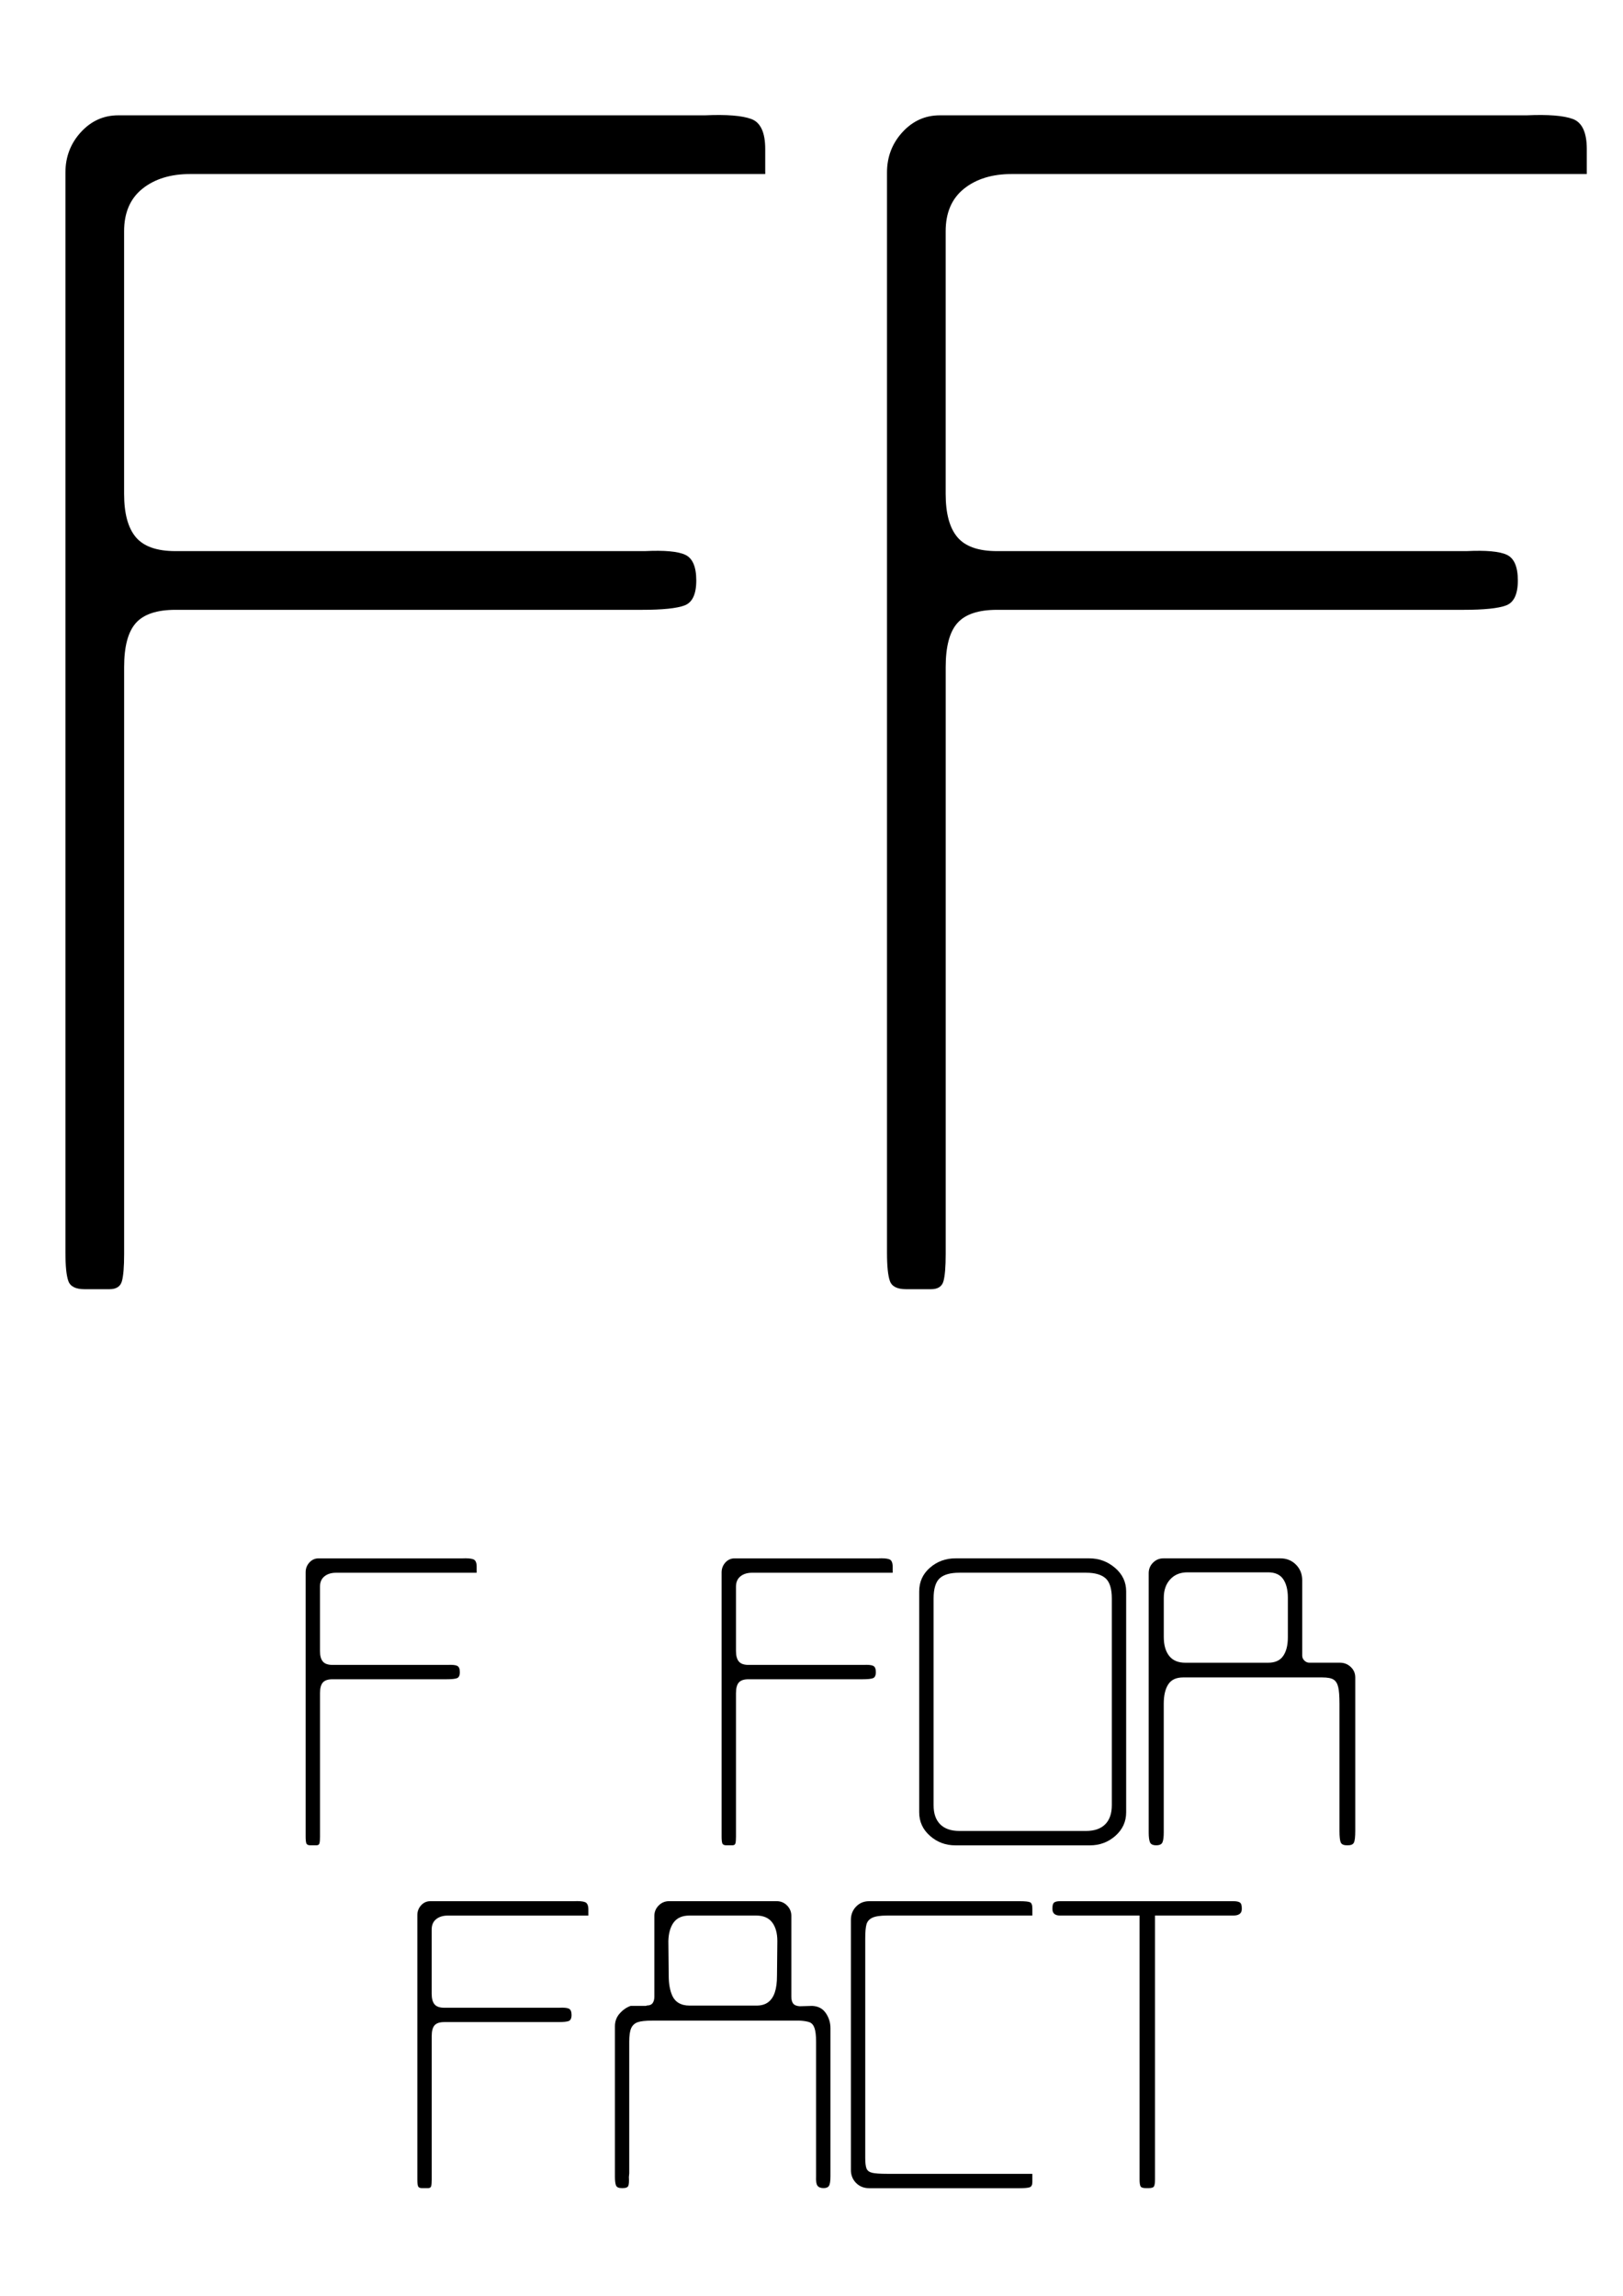 <?xml version="1.0" encoding="utf-8"?>
<!-- Generator: Adobe Illustrator 24.3.0, SVG Export Plug-In . SVG Version: 6.00 Build 0)  -->
<svg version="1.1" id="Lager_1" xmlns="http://www.w3.org/2000/svg" xmlns:xlink="http://www.w3.org/1999/xlink" x="0px" y="0px"
	 viewBox="0 0 595.28 841.89" style="enable-background:new 0 0 595.28 841.89;" xml:space="preserve">
<g>
	<g>
		<path d="M29.65,48.48c3.77-4.12,8.34-6.19,13.72-6.19h207.7c1.79,0,3.04,0,3.77,0c0.71,0,1.97,0,3.77,0
			c7.89-0.35,13.54,0.09,16.95,1.35c3.41,1.26,5.11,4.94,5.11,11.03v9.15H69.74c-7.18,0-13.01,1.8-17.49,5.38
			c-4.49,3.59-6.73,8.79-6.73,15.6v96.32c0,7.18,1.43,12.47,4.3,15.87c2.87,3.41,7.71,5.11,14.53,5.11h165.73h6.46
			c7.17-0.35,12.11,0.09,14.8,1.35c2.69,1.26,4.04,4.4,4.04,9.42c0,5.03-1.44,8.07-4.3,9.15c-2.88,1.08-8.07,1.61-15.6,1.61h-5.38
			H64.36c-6.82,0-11.66,1.61-14.53,4.84c-2.88,3.23-4.3,8.61-4.3,16.14v211.47v3.77c0,4.67-0.27,7.99-0.81,9.95
			c-0.54,1.98-2.07,2.96-4.57,2.96H31c-3.23,0-5.2-0.98-5.92-2.96c-0.72-1.97-1.08-5.47-1.08-10.49v-3.23V284.43
			c0-4.66,0-8.07,0-10.22c0-2.15,0-5.38,0-9.69v-18.83c0-6.1,0-10.58,0-13.45c0-2.87,0-7.17,0-12.91v-8.07c0-5.73,0-10.04,0-12.91
			c0-2.87,0-7.17,0-12.91v-14.53c0-3.58,0-6.27,0-8.07c0-1.79,0-4.48,0-8.07V63.27C24,57.54,25.88,52.61,29.65,48.48z"/>
		<path d="M330.98,48.48c3.77-4.12,8.34-6.19,13.72-6.19h207.7c1.79,0,3.04,0,3.77,0c0.72,0,1.97,0,3.77,0
			c7.89-0.35,13.54,0.09,16.95,1.35c3.4,1.26,5.11,4.94,5.11,11.03v9.15H371.07c-7.18,0-13.01,1.8-17.49,5.38
			c-4.49,3.59-6.73,8.79-6.73,15.6v96.32c0,7.18,1.43,12.47,4.3,15.87c2.87,3.41,7.71,5.11,14.53,5.11h165.73h6.46
			c7.17-0.35,12.11,0.09,14.8,1.35c2.69,1.26,4.04,4.4,4.04,9.42c0,5.03-1.44,8.07-4.31,9.15c-2.87,1.08-8.07,1.61-15.6,1.61h-5.38
			H365.69c-6.82,0-11.66,1.61-14.53,4.84c-2.88,3.23-4.3,8.61-4.3,16.14v211.47v3.77c0,4.67-0.27,7.99-0.81,9.95
			c-0.54,1.98-2.07,2.96-4.57,2.96h-9.15c-3.23,0-5.2-0.98-5.92-2.96c-0.72-1.97-1.08-5.47-1.08-10.49v-3.23V284.43
			c0-4.66,0-8.07,0-10.22c0-2.15,0-5.38,0-9.69v-18.83c0-6.1,0-10.58,0-13.45c0-2.87,0-7.17,0-12.91v-8.07c0-5.73,0-10.04,0-12.91
			c0-2.87,0-7.17,0-12.91v-14.53c0-3.58,0-6.27,0-8.07c0-1.79,0-4.48,0-8.07V63.27C325.33,57.54,327.21,52.61,330.98,48.48z"/>
	</g>
	<g>
		<path d="M113.48,572.98c0.92-1.01,2.04-1.51,3.35-1.51h50.77c0.44,0,0.74,0,0.92,0c0.17,0,0.48,0,0.92,0
			c1.93-0.09,3.31,0.02,4.14,0.33c0.83,0.31,1.25,1.21,1.25,2.7v2.24h-51.56c-1.76,0-3.18,0.44-4.27,1.32
			c-1.1,0.88-1.64,2.15-1.64,3.81v23.54c0,1.75,0.35,3.05,1.05,3.88c0.7,0.83,1.88,1.25,3.55,1.25h40.51h1.58
			c1.75-0.09,2.96,0.02,3.62,0.33c0.66,0.31,0.99,1.08,0.99,2.3c0,1.23-0.35,1.97-1.05,2.24c-0.7,0.26-1.97,0.39-3.81,0.39h-1.32
			h-40.51c-1.67,0-2.85,0.39-3.55,1.18c-0.7,0.79-1.05,2.1-1.05,3.95v51.69v0.92c0,1.14-0.07,1.95-0.2,2.43
			c-0.13,0.48-0.51,0.72-1.12,0.72h-2.24c-0.79,0-1.27-0.24-1.45-0.72c-0.18-0.48-0.26-1.34-0.26-2.56v-0.79v-41.96
			c0-1.14,0-1.97,0-2.5s0-1.32,0-2.37v-4.6c0-1.49,0-2.58,0-3.29c0-0.7,0-1.75,0-3.16v-1.97c0-1.4,0-2.45,0-3.16
			c0-0.7,0-1.75,0-3.16v-3.55c0-0.88,0-1.53,0-1.97c0-0.44,0-1.1,0-1.97v-22.36C112.1,575.19,112.56,573.99,113.48,572.98z"/>
		<path d="M266.06,572.98c0.92-1.01,2.04-1.51,3.35-1.51h50.77c0.44,0,0.74,0,0.92,0s0.48,0,0.92,0c1.93-0.09,3.31,0.02,4.14,0.33
			c0.83,0.31,1.25,1.21,1.25,2.7v2.24h-51.56c-1.76,0-3.18,0.44-4.27,1.32c-1.1,0.88-1.64,2.15-1.64,3.81v23.54
			c0,1.75,0.35,3.05,1.05,3.88c0.7,0.83,1.88,1.25,3.55,1.25h40.51h1.58c1.75-0.09,2.96,0.02,3.62,0.33
			c0.66,0.31,0.99,1.08,0.99,2.3c0,1.23-0.35,1.97-1.05,2.24c-0.7,0.26-1.97,0.39-3.82,0.39h-1.32h-40.51
			c-1.67,0-2.85,0.39-3.55,1.18c-0.7,0.79-1.05,2.1-1.05,3.95v51.69v0.92c0,1.14-0.07,1.95-0.2,2.43c-0.13,0.48-0.51,0.72-1.12,0.72
			h-2.24c-0.79,0-1.27-0.24-1.45-0.72c-0.18-0.48-0.26-1.34-0.26-2.56v-0.79v-41.96c0-1.14,0-1.97,0-2.5s0-1.32,0-2.37v-4.6
			c0-1.49,0-2.58,0-3.29c0-0.7,0-1.75,0-3.16v-1.97c0-1.4,0-2.45,0-3.16c0-0.7,0-1.75,0-3.16v-3.55c0-0.88,0-1.53,0-1.97
			c0-0.44,0-1.1,0-1.97v-22.36C264.68,575.19,265.14,573.99,266.06,572.98z"/>
		<path d="M341.1,574.88c2.63-2.28,5.74-3.42,9.34-3.42h49.06c3.59,0,6.75,1.16,9.47,3.49c2.72,2.32,4.08,5.2,4.08,8.62v81.03
			c0,3.42-1.32,6.29-3.95,8.62c-2.63,2.32-5.74,3.49-9.34,3.49h-49.33c-3.6,0-6.71-1.16-9.34-3.49c-2.63-2.32-3.95-5.2-3.95-8.62
			v-81.03C337.15,580.06,338.47,577.16,341.1,574.88z M344.85,669c1.62,1.62,3.97,2.43,7.04,2.43h46.43c3.07,0,5.41-0.81,7.04-2.43
			c1.62-1.62,2.43-3.97,2.43-7.04v-75.76c0-3.59-0.77-6.07-2.3-7.43c-1.54-1.36-3.93-2.04-7.17-2.04h-46.43
			c-3.33,0-5.74,0.68-7.23,2.04c-1.49,1.36-2.24,3.84-2.24,7.43v75.76C342.41,665.03,343.22,667.37,344.85,669z"/>
		<path d="M422.91,573.04c1.05-1.05,2.32-1.58,3.81-1.58h42.88c2.28,0,4.19,0.77,5.72,2.3c1.53,1.54,2.3,3.44,2.3,5.72v27.62
			c0,0.7,0.26,1.32,0.79,1.84c0.53,0.53,1.14,0.79,1.84,0.79h11.18c1.58,0,2.91,0.53,4.01,1.58c1.1,1.05,1.64,2.32,1.64,3.81v56.3
			c0,2.1-0.15,3.51-0.46,4.21c-0.31,0.7-1.03,1.05-2.17,1.05h-0.53c-1.14,0-1.86-0.35-2.17-1.05c-0.31-0.7-0.46-2.1-0.46-4.21
			v-46.69c0-2.72-0.15-4.74-0.46-6.05c-0.31-1.32-0.88-2.24-1.71-2.76c-0.83-0.53-2.22-0.79-4.14-0.79h-51.04
			c-2.54,0-4.36,0.85-5.46,2.56c-1.1,1.71-1.64,4.06-1.64,7.04v46.56v0.66c0,1.67-0.15,2.87-0.46,3.62
			c-0.31,0.75-1.07,1.12-2.3,1.12c-1.23,0-2-0.37-2.3-1.12c-0.31-0.74-0.46-1.95-0.46-3.62v-0.66v-94.44
			C421.33,575.37,421.86,574.09,422.91,573.04z M428.83,607.24c1.32,1.67,3.29,2.5,5.92,2.5h30.38c2.54,0,4.38-0.83,5.52-2.5
			c1.14-1.66,1.71-3.95,1.71-6.84v-14.47c0-2.89-0.57-5.17-1.71-6.84c-1.14-1.66-2.98-2.5-5.52-2.5h-29.6
			c-2.63,0-4.74,0.85-6.31,2.56c-1.58,1.71-2.37,3.97-2.37,6.77v14.47C426.86,603.29,427.52,605.58,428.83,607.24z"/>
	</g>
	<g>
		<path d="M154.45,698.7c0.92-1.01,2.04-1.51,3.35-1.51h50.77c0.44,0,0.74,0,0.92,0c0.17,0,0.48,0,0.92,0
			c1.93-0.09,3.31,0.02,4.14,0.33c0.83,0.31,1.25,1.21,1.25,2.7v2.24h-51.56c-1.76,0-3.18,0.44-4.27,1.32
			c-1.1,0.88-1.64,2.15-1.64,3.81v23.54c0,1.75,0.35,3.05,1.05,3.88c0.7,0.83,1.88,1.25,3.55,1.25h40.51h1.58
			c1.75-0.09,2.96,0.02,3.62,0.33c0.66,0.31,0.99,1.08,0.99,2.3c0,1.23-0.35,1.97-1.05,2.24c-0.7,0.26-1.97,0.39-3.81,0.39h-1.32
			h-40.51c-1.67,0-2.85,0.39-3.55,1.18c-0.7,0.79-1.05,2.1-1.05,3.95v51.69v0.92c0,1.14-0.07,1.95-0.2,2.43
			c-0.13,0.48-0.51,0.72-1.12,0.72h-2.24c-0.79,0-1.27-0.24-1.45-0.72c-0.18-0.48-0.26-1.34-0.26-2.56v-0.79v-41.96
			c0-1.14,0-1.97,0-2.5c0-0.53,0-1.32,0-2.37v-4.6c0-1.49,0-2.58,0-3.29c0-0.7,0-1.75,0-3.16v-1.97c0-1.4,0-2.45,0-3.16
			c0-0.7,0-1.75,0-3.16v-3.55c0-0.88,0-1.53,0-1.97c0-0.44,0-1.1,0-1.97v-22.36C153.07,700.91,153.53,699.71,154.45,698.7z"/>
		<path d="M241.59,698.76c1.05-1.05,2.32-1.58,3.81-1.58h39.46c1.49,0,2.76,0.53,3.81,1.58c1.05,1.05,1.58,2.32,1.58,3.81v29.59
			c0,1.14,0.22,2,0.66,2.56c0.44,0.57,1.23,0.9,2.37,0.99l4.6-0.13c2.19,0.09,3.86,0.97,5,2.63c1.14,1.67,1.71,3.51,1.71,5.53v54.32
			c0,1.75-0.18,2.92-0.53,3.49c-0.35,0.57-1.01,0.85-1.97,0.85c-1.05,0-1.8-0.28-2.24-0.85c-0.44-0.57-0.61-1.73-0.53-3.49v-49.33
			c0-2.28-0.2-3.97-0.59-5.06c-0.39-1.1-1.01-1.8-1.84-2.1c-0.83-0.31-2.04-0.5-3.62-0.59c-0.35,0-0.61,0-0.79,0
			c-0.18,0-0.48,0-0.92,0h-52.35c-2.46,0-4.23,0.2-5.33,0.59c-1.1,0.39-1.89,1.12-2.37,2.17c-0.48,1.05-0.72,2.72-0.72,5v48.27
			l-0.13,1.32c0.09,1.58,0.02,2.65-0.2,3.22c-0.22,0.57-0.9,0.85-2.04,0.85h-0.39c-1.14,0-1.84-0.33-2.1-0.99
			c-0.26-0.66-0.39-1.73-0.39-3.22c0-0.26,0-0.48,0-0.66c0-0.17,0-0.39,0-0.66v-53.8c0-1.84,0.59-3.42,1.78-4.74
			c1.18-1.32,2.52-2.24,4.01-2.76h1.05h4.6l0.26-0.13c0.96,0,1.66-0.28,2.1-0.85c0.44-0.57,0.66-1.38,0.66-2.43v-29.59
			C240.01,701.09,240.54,699.82,241.59,698.76z M245.6,728.56c0.22,1.18,0.5,2.17,0.85,2.96c0.53,1.32,1.34,2.3,2.43,2.96
			c1.1,0.66,2.43,0.99,4.01,0.99h24.6c1.75,0,3.18-0.42,4.27-1.25c1.1-0.83,1.91-2.04,2.43-3.62c0.53-1.58,0.79-3.59,0.79-6.05
			l0.13-12.76c0-2.89-0.64-5.17-1.91-6.84c-1.27-1.66-3.22-2.5-5.85-2.5H252.9c-2.63,0-4.56,0.83-5.79,2.5
			c-1.23,1.67-1.89,3.95-1.97,6.84l0.13,12.76C245.28,726.04,245.38,727.37,245.6,728.56z"/>
		<path d="M314,699.16c1.27-1.32,2.87-1.97,4.8-1.97h55.11c2.02,0,3.31,0.13,3.88,0.39c0.57,0.26,0.85,1.01,0.85,2.24v2.63h-53.27
			c-2.46,0-4.25,0.26-5.39,0.79c-1.14,0.53-1.86,1.34-2.17,2.43c-0.31,1.1-0.46,2.83-0.46,5.2v80.37c0,1.84,0.15,3.16,0.46,3.95
			c0.31,0.79,0.99,1.32,2.04,1.58c1.05,0.26,2.89,0.39,5.52,0.39h53.27v3.03c0,1.05-0.33,1.69-0.99,1.91
			c-0.66,0.22-1.86,0.33-3.62,0.33h-1.05H318.8c-1.93,0-3.53-0.63-4.8-1.91c-1.27-1.27-1.91-2.87-1.91-4.8v-91.68
			C312.09,702.1,312.73,700.47,314,699.16z"/>
		<path d="M454.74,697.65c0.48,0.31,0.72,0.99,0.72,2.04v0.4c0,0.79-0.26,1.38-0.79,1.77c-0.53,0.4-1.32,0.59-2.37,0.59h-28.67
			v96.15v0.66c0,1.14-0.11,1.95-0.33,2.43c-0.22,0.48-0.9,0.72-2.04,0.72h-0.92c-1.14,0-1.82-0.24-2.04-0.72
			c-0.22-0.48-0.33-1.29-0.33-2.43v-0.66v-96.15h-29.2c-0.88,0-1.56-0.2-2.04-0.59c-0.48-0.39-0.72-0.99-0.72-1.77v-0.4
			c0-1.05,0.22-1.73,0.66-2.04c0.44-0.31,1.14-0.46,2.1-0.46h63.53C453.45,697.18,454.26,697.34,454.74,697.65z"/>
	</g>
</g>
</svg>
